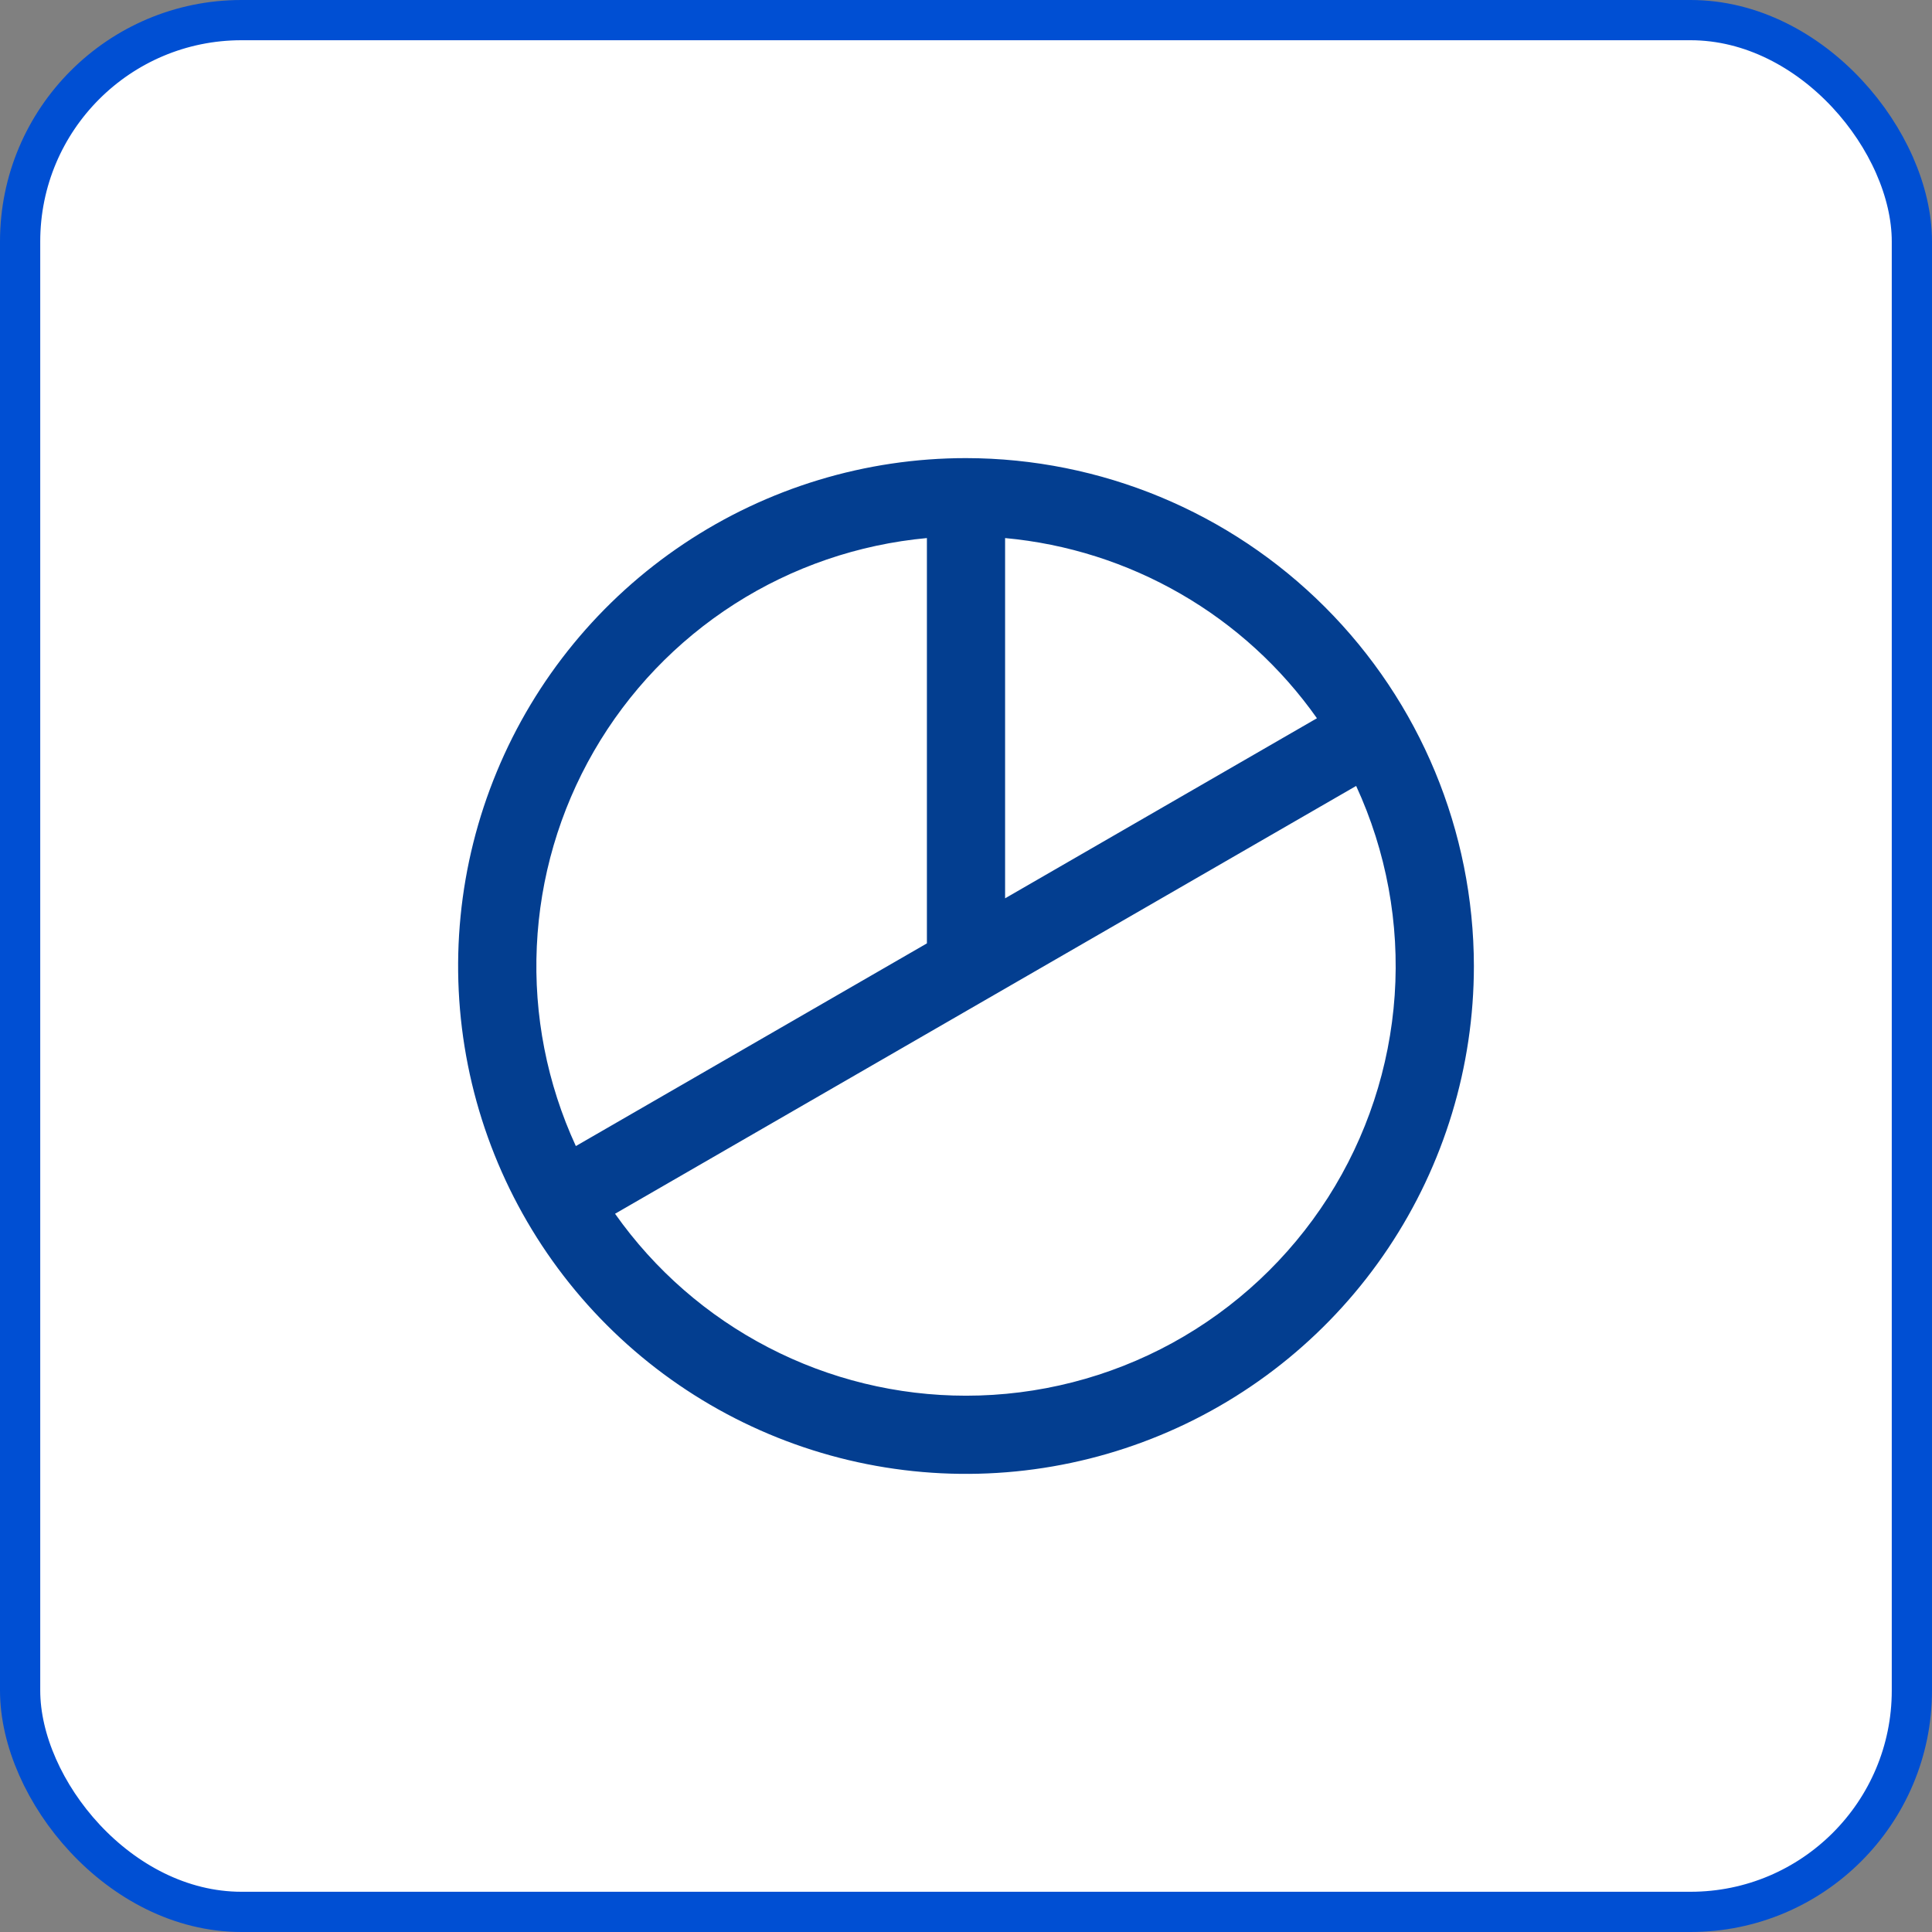 <svg xmlns="http://www.w3.org/2000/svg" width="34" height="34" viewBox="0 0 34 34" fill="none"><rect x="0" y="0" width="34" height="34" fill="#808080" stroke="none"/><rect x="0.354" y="0.354" width="33.292" height="33.292" rx="3.896" fill="white"></rect><rect x="0.354" y="0.354" width="33.292" height="33.292" rx="3.896" stroke="#004FD3" stroke-width="0.708"></rect><path d="M17 8.062C15.232 8.062 13.504 8.587 12.035 9.569C10.565 10.551 9.419 11.947 8.743 13.58C8.066 15.213 7.889 17.01 8.234 18.744C8.579 20.477 9.43 22.07 10.68 23.32C11.93 24.57 13.523 25.421 15.256 25.766C16.99 26.111 18.787 25.934 20.42 25.257C22.053 24.581 23.449 23.435 24.431 21.965C25.413 20.496 25.938 18.768 25.938 17C25.935 14.63 24.993 12.359 23.317 10.683C21.641 9.007 19.37 8.065 17 8.062ZM23.176 12.64L17.688 15.809V9.469C18.777 9.569 19.833 9.905 20.78 10.452C21.728 10.999 22.545 11.746 23.176 12.64ZM16.312 9.469V16.602L10.134 20.169C9.627 19.069 9.391 17.864 9.447 16.655C9.502 15.445 9.847 14.267 10.452 13.219C11.058 12.17 11.906 11.283 12.926 10.63C13.945 9.978 15.107 9.58 16.312 9.469ZM17 24.562C15.789 24.562 14.596 24.271 13.522 23.713C12.447 23.156 11.522 22.349 10.824 21.36L23.866 13.831C24.397 14.983 24.631 16.25 24.544 17.516C24.457 18.782 24.053 20.006 23.37 21.075C22.686 22.144 21.744 23.024 20.631 23.634C19.518 24.243 18.269 24.562 17 24.562Z" fill="#033E90"></path></svg>
